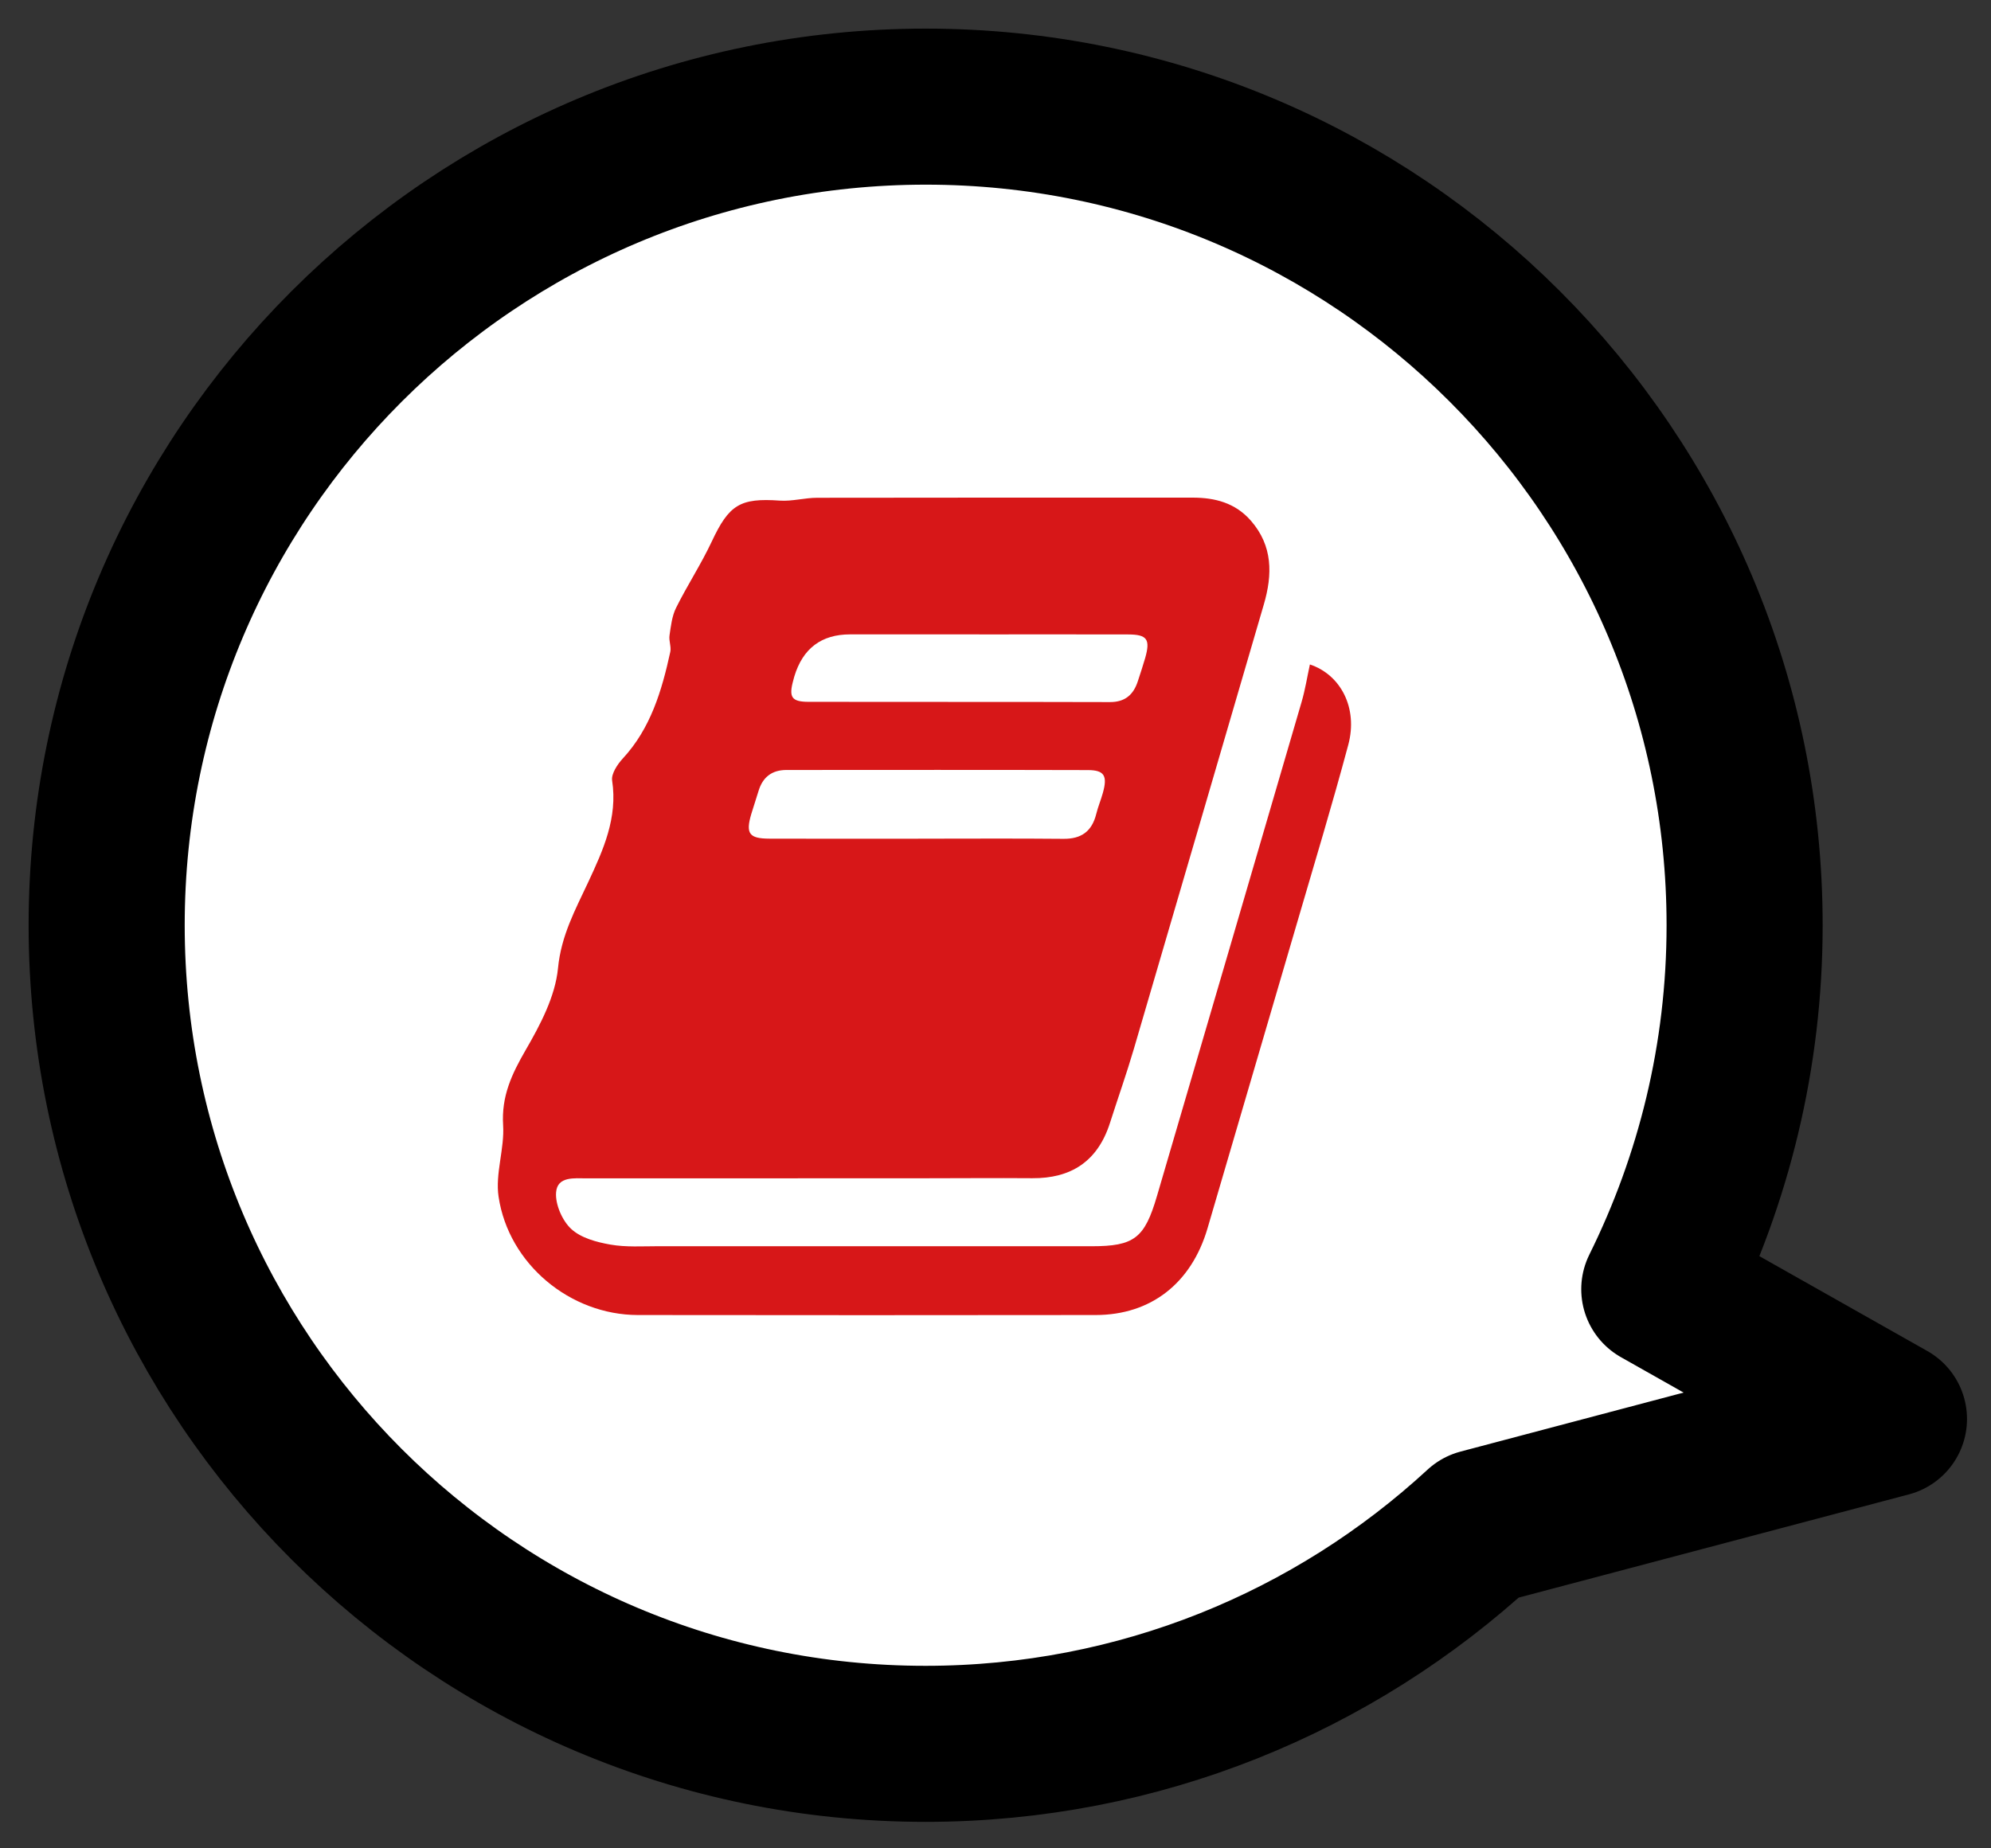 <svg width="56" height="52" viewBox="0 0 56 52" fill="none" xmlns="http://www.w3.org/2000/svg">
<rect x="0" y="0" width="56" height="52" fill="#333333" stroke="none"/>
<path d="M53.13 39.92L46.67 36.27C48.2 33.18 49.07 29.71 49.07 26.03C49.07 13.31 38.76 3 26.04 3C13.32 3 3 13.31 3 26.03C3 38.75 13.31 49.06 26.03 49.06C32.05 49.06 37.53 46.75 41.64 42.96L53.13 39.92Z" fill="white" stroke="black" stroke-width="4.39" stroke-linecap="round" stroke-linejoin="round"/>
<g clip-path="url(#clip0_490_700)">
<path d="M36.841 18.693C37.709 18.98 38.2 19.918 37.923 20.952C37.474 22.63 36.97 24.292 36.483 25.959C35.645 28.826 34.805 31.693 33.963 34.558C33.508 36.105 32.37 36.994 30.82 36.996C26.525 37.001 22.232 37.002 17.938 36.996C16.038 36.993 14.306 35.563 14.023 33.666C13.926 33.018 14.193 32.32 14.151 31.655C14.1 30.837 14.396 30.215 14.784 29.543C15.194 28.835 15.616 28.038 15.694 27.244C15.784 26.312 16.183 25.594 16.55 24.806C16.962 23.921 17.379 23.012 17.217 21.957C17.189 21.769 17.368 21.5 17.52 21.336C18.299 20.493 18.614 19.435 18.853 18.34C18.884 18.195 18.809 18.028 18.831 17.878C18.87 17.615 18.9 17.333 19.015 17.102C19.328 16.471 19.717 15.879 20.016 15.242C20.504 14.2 20.812 14.005 21.933 14.084C22.28 14.108 22.634 14.004 22.985 14.004C26.503 13.998 30.022 14 33.543 14C34.169 14 34.744 14.144 35.186 14.652C35.799 15.357 35.795 16.158 35.547 17.006C34.328 21.173 33.114 25.342 31.892 29.507C31.687 30.206 31.443 30.893 31.221 31.588C30.872 32.682 30.119 33.154 29.035 33.147C27.974 33.139 26.914 33.149 25.853 33.149C22.737 33.149 19.622 33.149 16.507 33.151C16.158 33.151 15.676 33.087 15.641 33.545C15.614 33.883 15.816 34.344 16.067 34.575C16.343 34.83 16.781 34.946 17.166 35.014C17.61 35.092 18.073 35.06 18.527 35.06C22.585 35.062 26.644 35.062 30.702 35.061C31.904 35.061 32.194 34.835 32.541 33.65C33.898 29.017 35.257 24.384 36.609 19.75C36.71 19.404 36.767 19.044 36.843 18.692L36.841 18.693ZM25.824 23.595C27.188 23.595 28.55 23.586 29.914 23.599C30.407 23.603 30.711 23.396 30.834 22.898C30.884 22.696 30.966 22.503 31.021 22.303C31.153 21.828 31.063 21.667 30.603 21.665C27.775 21.657 24.949 21.661 22.121 21.662C21.72 21.662 21.453 21.854 21.333 22.259C21.269 22.475 21.194 22.688 21.13 22.904C20.97 23.448 21.069 23.592 21.634 23.594C23.031 23.599 24.428 23.596 25.824 23.596V23.595ZM27.545 17.847C26.334 17.847 25.123 17.847 23.912 17.847C23.102 17.847 22.578 18.243 22.34 19.036C22.329 19.07 22.322 19.103 22.313 19.137C22.181 19.615 22.263 19.744 22.743 19.745C25.569 19.75 28.395 19.744 31.22 19.752C31.638 19.753 31.88 19.551 32.005 19.16C32.074 18.946 32.147 18.732 32.209 18.516C32.36 17.986 32.267 17.851 31.733 17.849C30.337 17.845 28.941 17.848 27.545 17.848V17.847Z" fill="#D71718"/>
</g>
<defs>
<clipPath id="clip0_490_700">
<rect width="24" height="23" fill="white" transform="translate(14 14)"/>
</clipPath>
</defs>
</svg>
